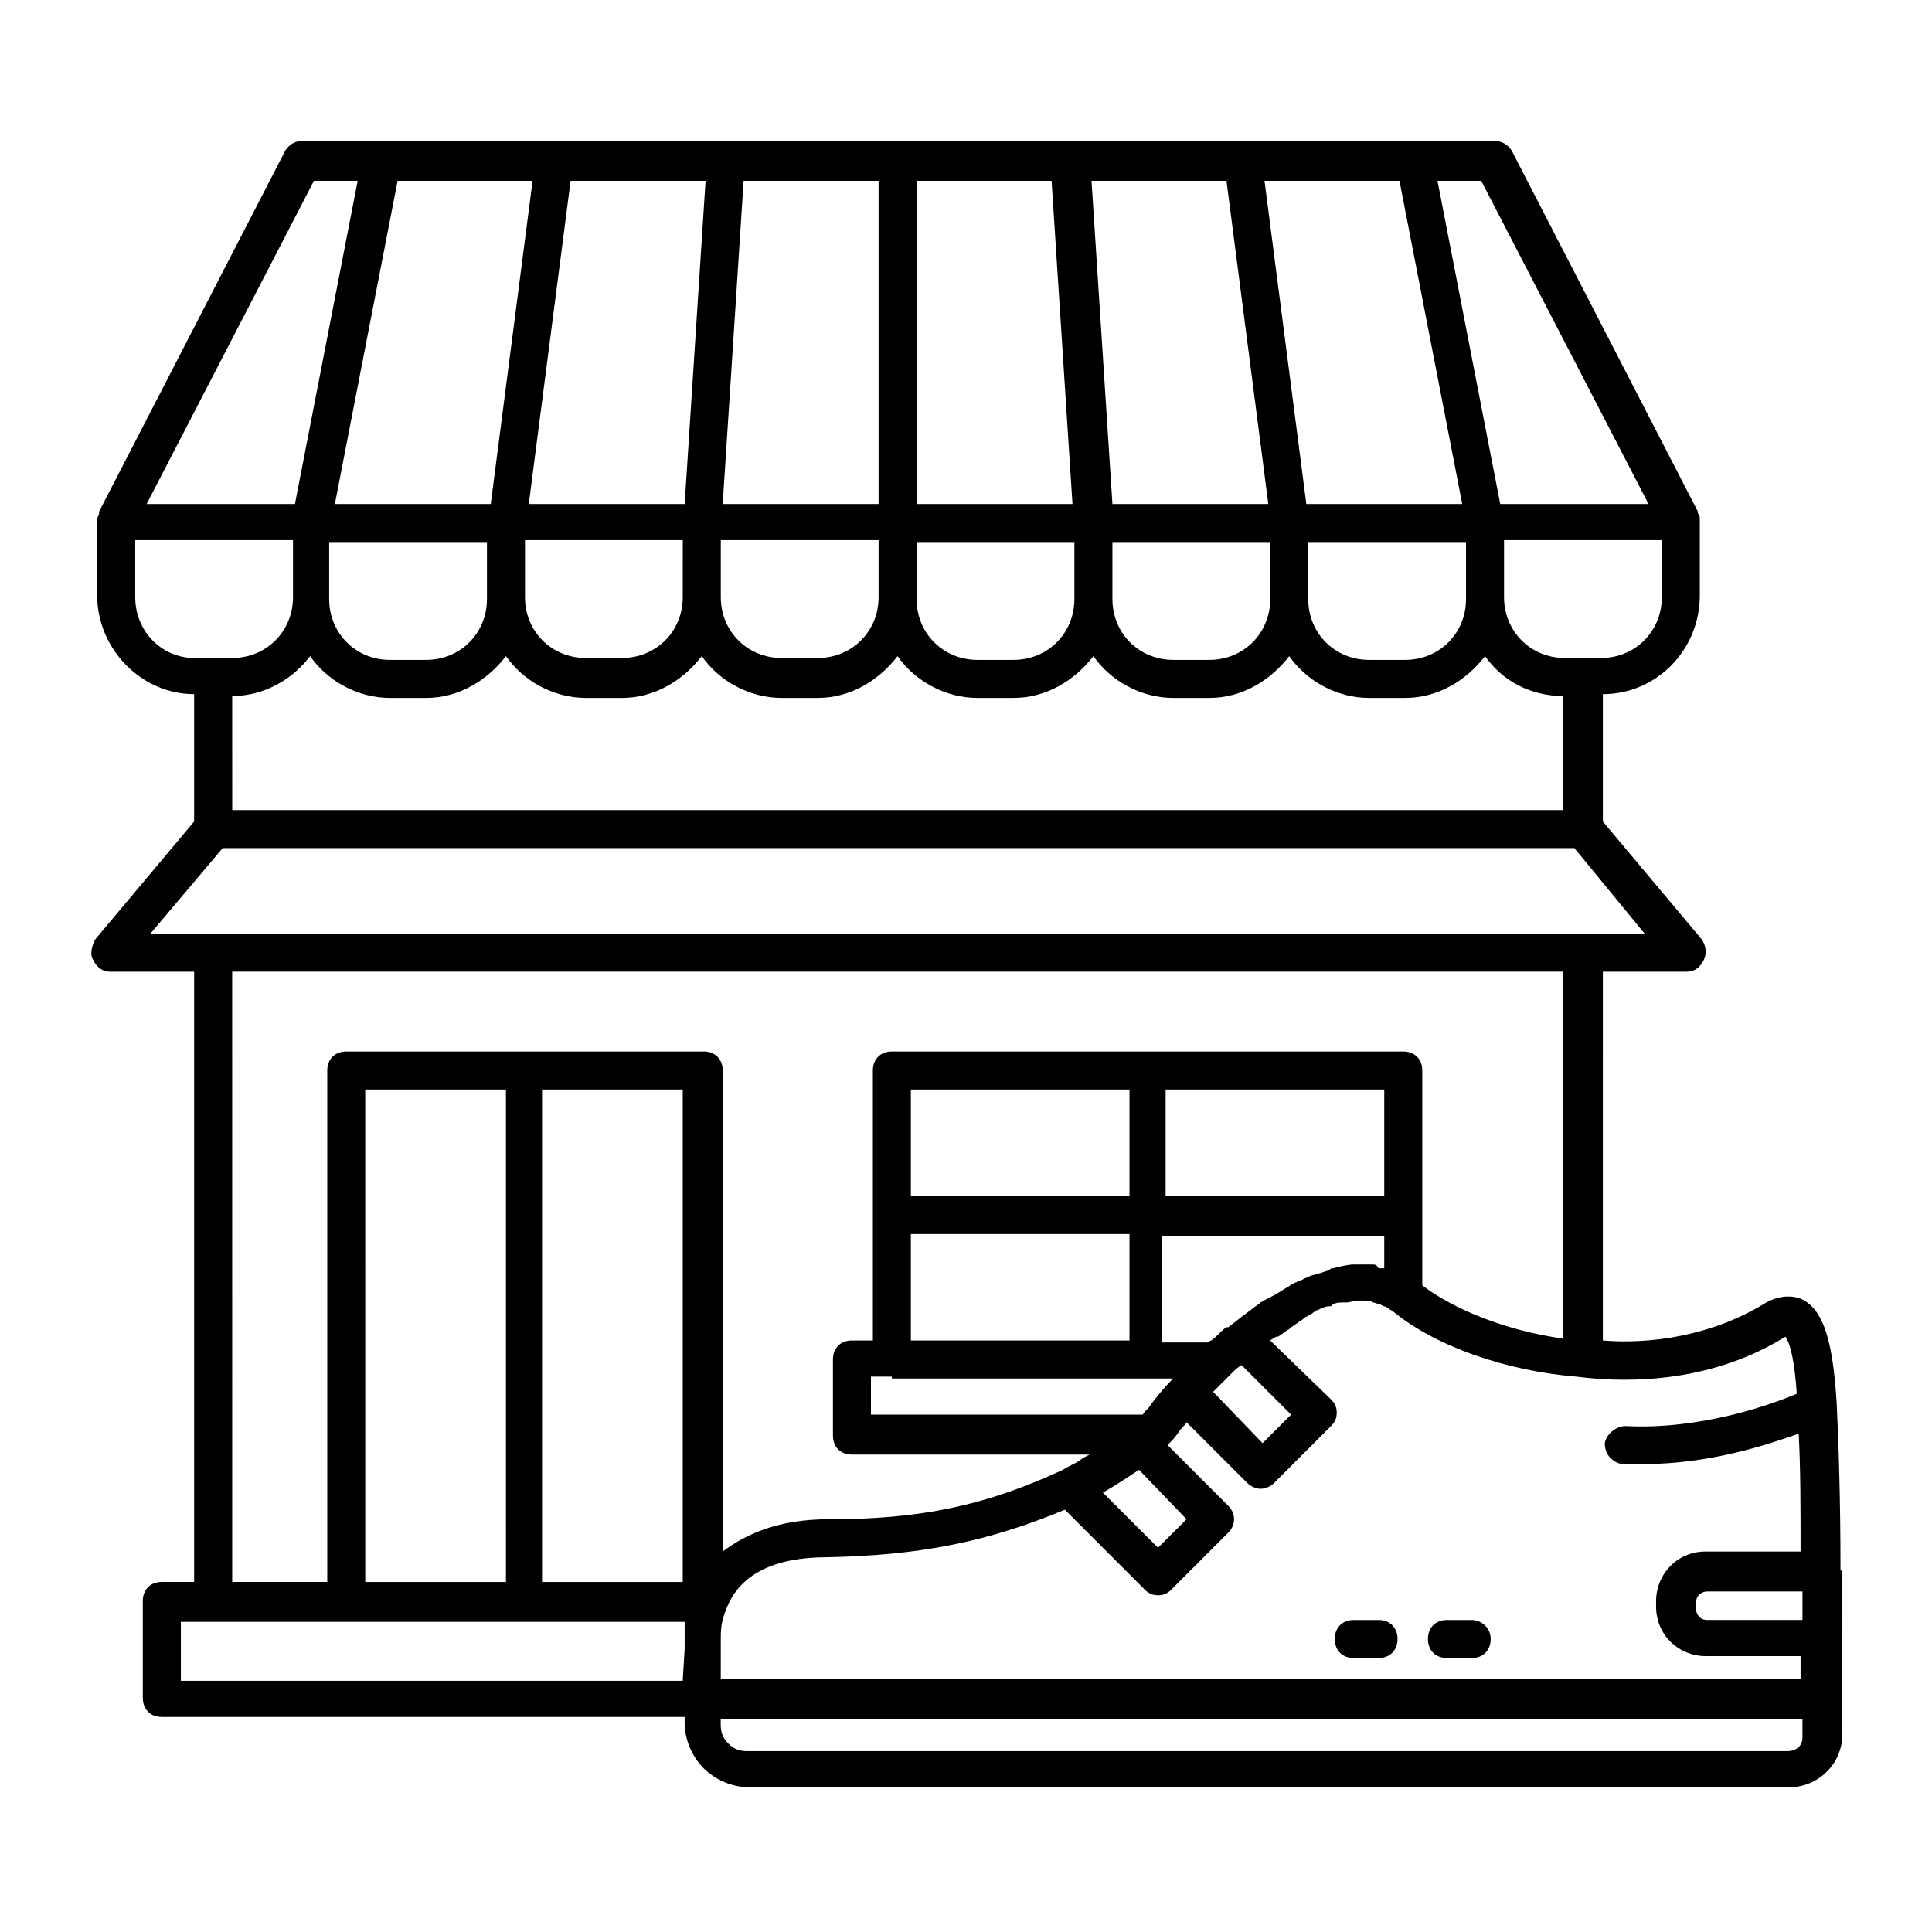 <?xml version="1.0" encoding="UTF-8"?>
<!-- Uploaded to: ICON Repo, www.iconrepo.com, Generator: ICON Repo Mixer Tools -->
<svg fill="#000000" width="800px" height="800px" version="1.1" viewBox="144 144 512 512" xmlns="http://www.w3.org/2000/svg">
 <g>
  <path d="m631.75 560.21c0-19.145-0.504-33.754-1.008-44.336-1.008-16.625-3.527-24.184-8.566-27.207-1.512-1.008-5.543-2.016-10.078 0.504-14.609 9.07-31.234 11.082-43.328 10.078l0.004-97.738h22.168c2.016 0 3.527-1.008 4.535-3.023 1.008-2.016 0.504-4.031-0.504-5.543l-26.199-31.234v-33.754c14.105 0 25.695-11.586 25.695-26.199v-20.152c0-0.504 0-1.008-0.504-1.512v-0.504l-49.375-95.723c-1.008-1.512-2.519-2.519-4.535-2.519l-315.89-0.004c-2.016 0-3.527 1.008-4.535 2.519l-49.375 95.723v0.504c0 0.504-0.504 1.008-0.504 1.512v20.152c0 14.105 11.586 26.199 25.695 26.199v33.754l-26.199 31.234c-1.004 2.019-1.508 4.035-0.5 5.547 1.008 2.016 2.519 3.023 4.535 3.023h22.168v161.72h-8.566c-3.023 0-5.039 2.016-5.039 5.039v25.695c0 3.023 2.016 5.039 5.039 5.039h138.55v1.512c0 4.535 2.016 9.07 5.039 12.09 3.023 3.023 7.559 5.039 12.09 5.039h275.58c7.559 0 14.105-6.047 14.105-14.105v-26.199l0.004-17.133zm-10.074 13.098h-25.191c-2.016 0-3.023-1.512-3.023-3.023v-1.512c0-2.016 1.512-3.023 3.023-3.023h25.191v7.559zm-4.535-75.066v0c1.512 2.016 2.519 7.559 3.023 15.113-7.055 3.023-25.695 9.574-45.344 8.566-2.519 0-5.039 2.016-5.543 4.535 0 3.023 2.016 5.039 4.535 5.543h5.543c17.633 0 32.746-5.039 41.312-8.062 0.504 9.07 0.504 19.648 0.504 31.234h-25.191c-7.559 0-13.098 6.047-13.098 13.098v1.512c0 7.559 6.047 13.098 13.098 13.098h25.191v6.047h-286.16v-8.566-0.504-1.512c0-2.016 0-4.535 1.512-8.062 3.527-9.07 12.594-13.602 26.703-13.602 24.688-0.504 42.32-4.031 62.977-12.594l21.16 21.16c1.008 1.008 2.016 1.512 3.527 1.512s2.519-0.504 3.527-1.512l15.113-15.113c2.016-2.016 2.016-5.039 0-7.055l-16.121-16.121c1.008-1.008 2.016-2.016 3.023-3.527 0.504-1.008 1.512-1.512 2.016-2.519l16.121 16.121c1.008 1.008 2.519 1.512 3.527 1.512s2.519-0.504 3.527-1.512l15.113-15.113c1.008-1.008 1.512-2.016 1.512-3.527s-0.504-2.519-1.512-3.527l-16.125-15.613c0.504-0.504 1.008-0.504 1.512-1.008h0.504c1.008-0.504 2.016-1.512 3.023-2.016l0.504-0.504c1.008-0.504 2.016-1.512 3.023-2.016l0.504-0.504c1.008-0.504 2.016-1.008 2.519-1.512 0.504 0 0.504-0.504 1.008-0.504 1.008-0.504 2.016-1.008 3.023-1.008 0.504 0 0.504 0 1.008-0.504 1.008-0.504 1.512-0.504 2.519-0.504h1.008c1.008 0 2.016-0.504 3.023-0.504h1.512 0.504c0.504 0 1.512 0 2.016 0.504 0.504 0 1.512 0.504 2.016 0.504 0.504 0.504 1.512 0.504 2.016 1.008 0.504 0.504 1.008 0.504 1.512 1.008 11.082 9.07 29.727 15.617 48.367 17.129 15.609 2.016 36.77 1.008 55.41-10.578zm-292.21-65.496v130.49h-37.281v-130.49zm-46.852 130.49h-37.281l-0.004-130.49h37.281zm232.76-130.49v28.215h-57.938v-28.215zm-3.023 46.352h-3.527-1.512c-1.512 0-3.527 0.504-5.543 1.008-0.504 0-0.504 0-1.008 0.504-1.512 0.504-3.023 1.008-5.039 1.512-0.504 0.504-1.512 0.504-2.016 1.008-1.512 0.504-2.519 1.008-4.031 2.016-1.008 0.504-1.512 1.008-2.519 1.512-1.512 1.008-3.023 1.512-4.535 2.519-0.504 0.504-1.512 1.008-2.016 1.512-2.016 1.512-4.031 3.023-6.551 5.039h-0.504c-1.512 1.008-2.519 2.519-4.031 3.527-0.504 0-0.504 0.504-1.008 0.504h-12.09v-28.215l58.953-0.004v8.566h-1.512c-0.504-1.008-1.008-1.008-1.512-1.008zm-42.32 33.754 5.039-5.039c1.008-1.008 1.512-1.512 2.519-2.016l13.098 13.098-7.559 7.559-13.098-13.602c-0.504 0.504 0 0.504 0 0zm-22.668-51.891h-57.438v-28.215h57.938v28.215zm-57.438 10.074h57.938v28.215h-57.938zm-5.035 38.289h74.562l-0.504 0.504c-2.016 2.016-4.031 4.535-5.543 6.551-0.504 1.008-1.512 1.512-2.016 2.519h-72.043v-10.078h5.543zm78.09 37.281-7.559 7.559-14.609-14.609c3.527-2.016 6.551-4.031 9.574-6.047zm-252.91-218.15c8.566 0 16.121-4.535 20.656-10.578 4.535 6.551 12.594 11.082 21.16 11.082h9.574c8.566 0 16.121-4.535 21.16-11.082 4.535 6.551 12.594 11.082 21.16 11.082h9.574c8.566 0 16.121-4.535 21.16-11.082 4.535 6.551 12.594 11.082 21.16 11.082h9.574c8.566 0 16.121-4.535 21.16-11.082 4.535 6.551 12.594 11.082 21.16 11.082h9.574c8.566 0 16.121-4.535 21.16-11.082 4.535 6.551 12.594 11.082 21.16 11.082h9.574c8.566 0 16.121-4.535 21.16-11.082 4.535 6.551 12.594 11.082 21.16 11.082h9.574c8.566 0 16.121-4.535 21.16-11.082 4.535 6.551 12.09 10.578 20.656 10.578v30.23h-352.67zm171.3-26.199c0 9.07-7.055 16.121-16.121 16.121h-9.574c-9.07 0-16.121-7.055-16.121-16.121v-15.113h41.816zm-51.895 0c0 9.07-7.055 16.121-16.121 16.121l-9.57 0.004c-9.07 0-16.121-7.055-16.121-16.121v-15.113h41.816zm61.969-14.609h41.816v15.113c0 9.07-7.055 16.121-16.121 16.121h-9.574c-9.07 0-16.121-7.055-16.121-16.121zm51.895 0h41.816v15.113c0 9.07-7.055 16.121-16.121 16.121h-9.574c-9.07 0-16.121-7.055-16.121-16.121zm51.891 0h41.816v15.113c0 9.07-7.055 16.121-16.121 16.121h-9.574c-9.07 0-16.121-7.055-16.121-16.121zm-0.504-10.074-11.082-85.648h35.77l16.625 85.648zm-10.074 0h-41.312l-5.543-85.648h35.77zm-51.895 0h-41.312v-85.648h35.77zm-51.387 0h-41.312l5.543-85.648h35.77zm-51.391 0h-41.312l11.082-85.648h35.77zm-51.387 0h-41.312l16.625-85.648h35.77zm-42.824 10.074h41.816v15.113c0 9.07-7.055 16.121-16.121 16.121h-9.574c-9.07 0-16.121-7.055-16.121-16.121zm353.17 14.609c0 9.07-7.055 16.121-16.121 16.121h-9.574c-9.07 0-16.121-7.055-16.121-16.121v-15.113h41.816zm-3.527-24.684h-39.297l-16.625-85.648h11.586zm-353.68-85.648h11.59l-16.625 85.648h-39.301zm-47.359 110.33v-15.113h41.816v15.113c0 9.07-7.055 16.121-16.121 16.121l-10.074 0.004c-8.566 0-15.621-7.055-15.621-16.125zm23.176 66.504h358.21l18.641 22.672h-396zm2.519 32.75h352.67v97.234c-14.609-2.016-28.719-7.559-37.281-14.105v-56.934c0-3.023-2.016-5.039-5.039-5.039l-135.52 0.004c-3.023 0-5.039 2.016-5.039 5.039v71.539h-5.543c-3.023 0-5.039 2.016-5.039 5.039v20.152c0 3.023 2.016 5.039 5.039 5.039h62.977c-1.008 0.504-2.016 1.008-2.519 1.512-1.512 1.008-3.023 1.512-4.535 2.519-20.656 9.574-37.785 13.098-61.969 13.098-13.602 0-22.168 4.031-28.215 8.566l0.004-127.47c0-3.023-2.016-5.039-5.039-5.039l-94.715 0.004c-3.023 0-5.039 2.016-5.039 5.039v135.52h-25.191zm119.4 187.92h-133v-15.617h133.51v2.519 0.504 1.008 0.504 1.008 0.504 1.008zm292.71 18.641h-275.59c-2.016 0-3.527-0.504-5.039-2.016-1.512-1.512-2.016-3.023-2.016-5.039v-1.512l286.67 0.004v5.039c0 2.012-1.512 3.523-4.031 3.523z"/>
  <path d="m509.32 573.31h-6.551c-3.023 0-5.039 2.016-5.039 5.039 0 3.023 2.016 5.039 5.039 5.039h6.551c3.023 0 5.039-2.016 5.039-5.039 0-3.023-2.016-5.039-5.039-5.039z"/>
  <path d="m534.01 573.31h-6.551c-3.023 0-5.039 2.016-5.039 5.039 0 3.023 2.016 5.039 5.039 5.039h6.551c3.023 0 5.039-2.016 5.039-5.039 0-3.023-2.519-5.039-5.039-5.039z"/>
 </g>
</svg>